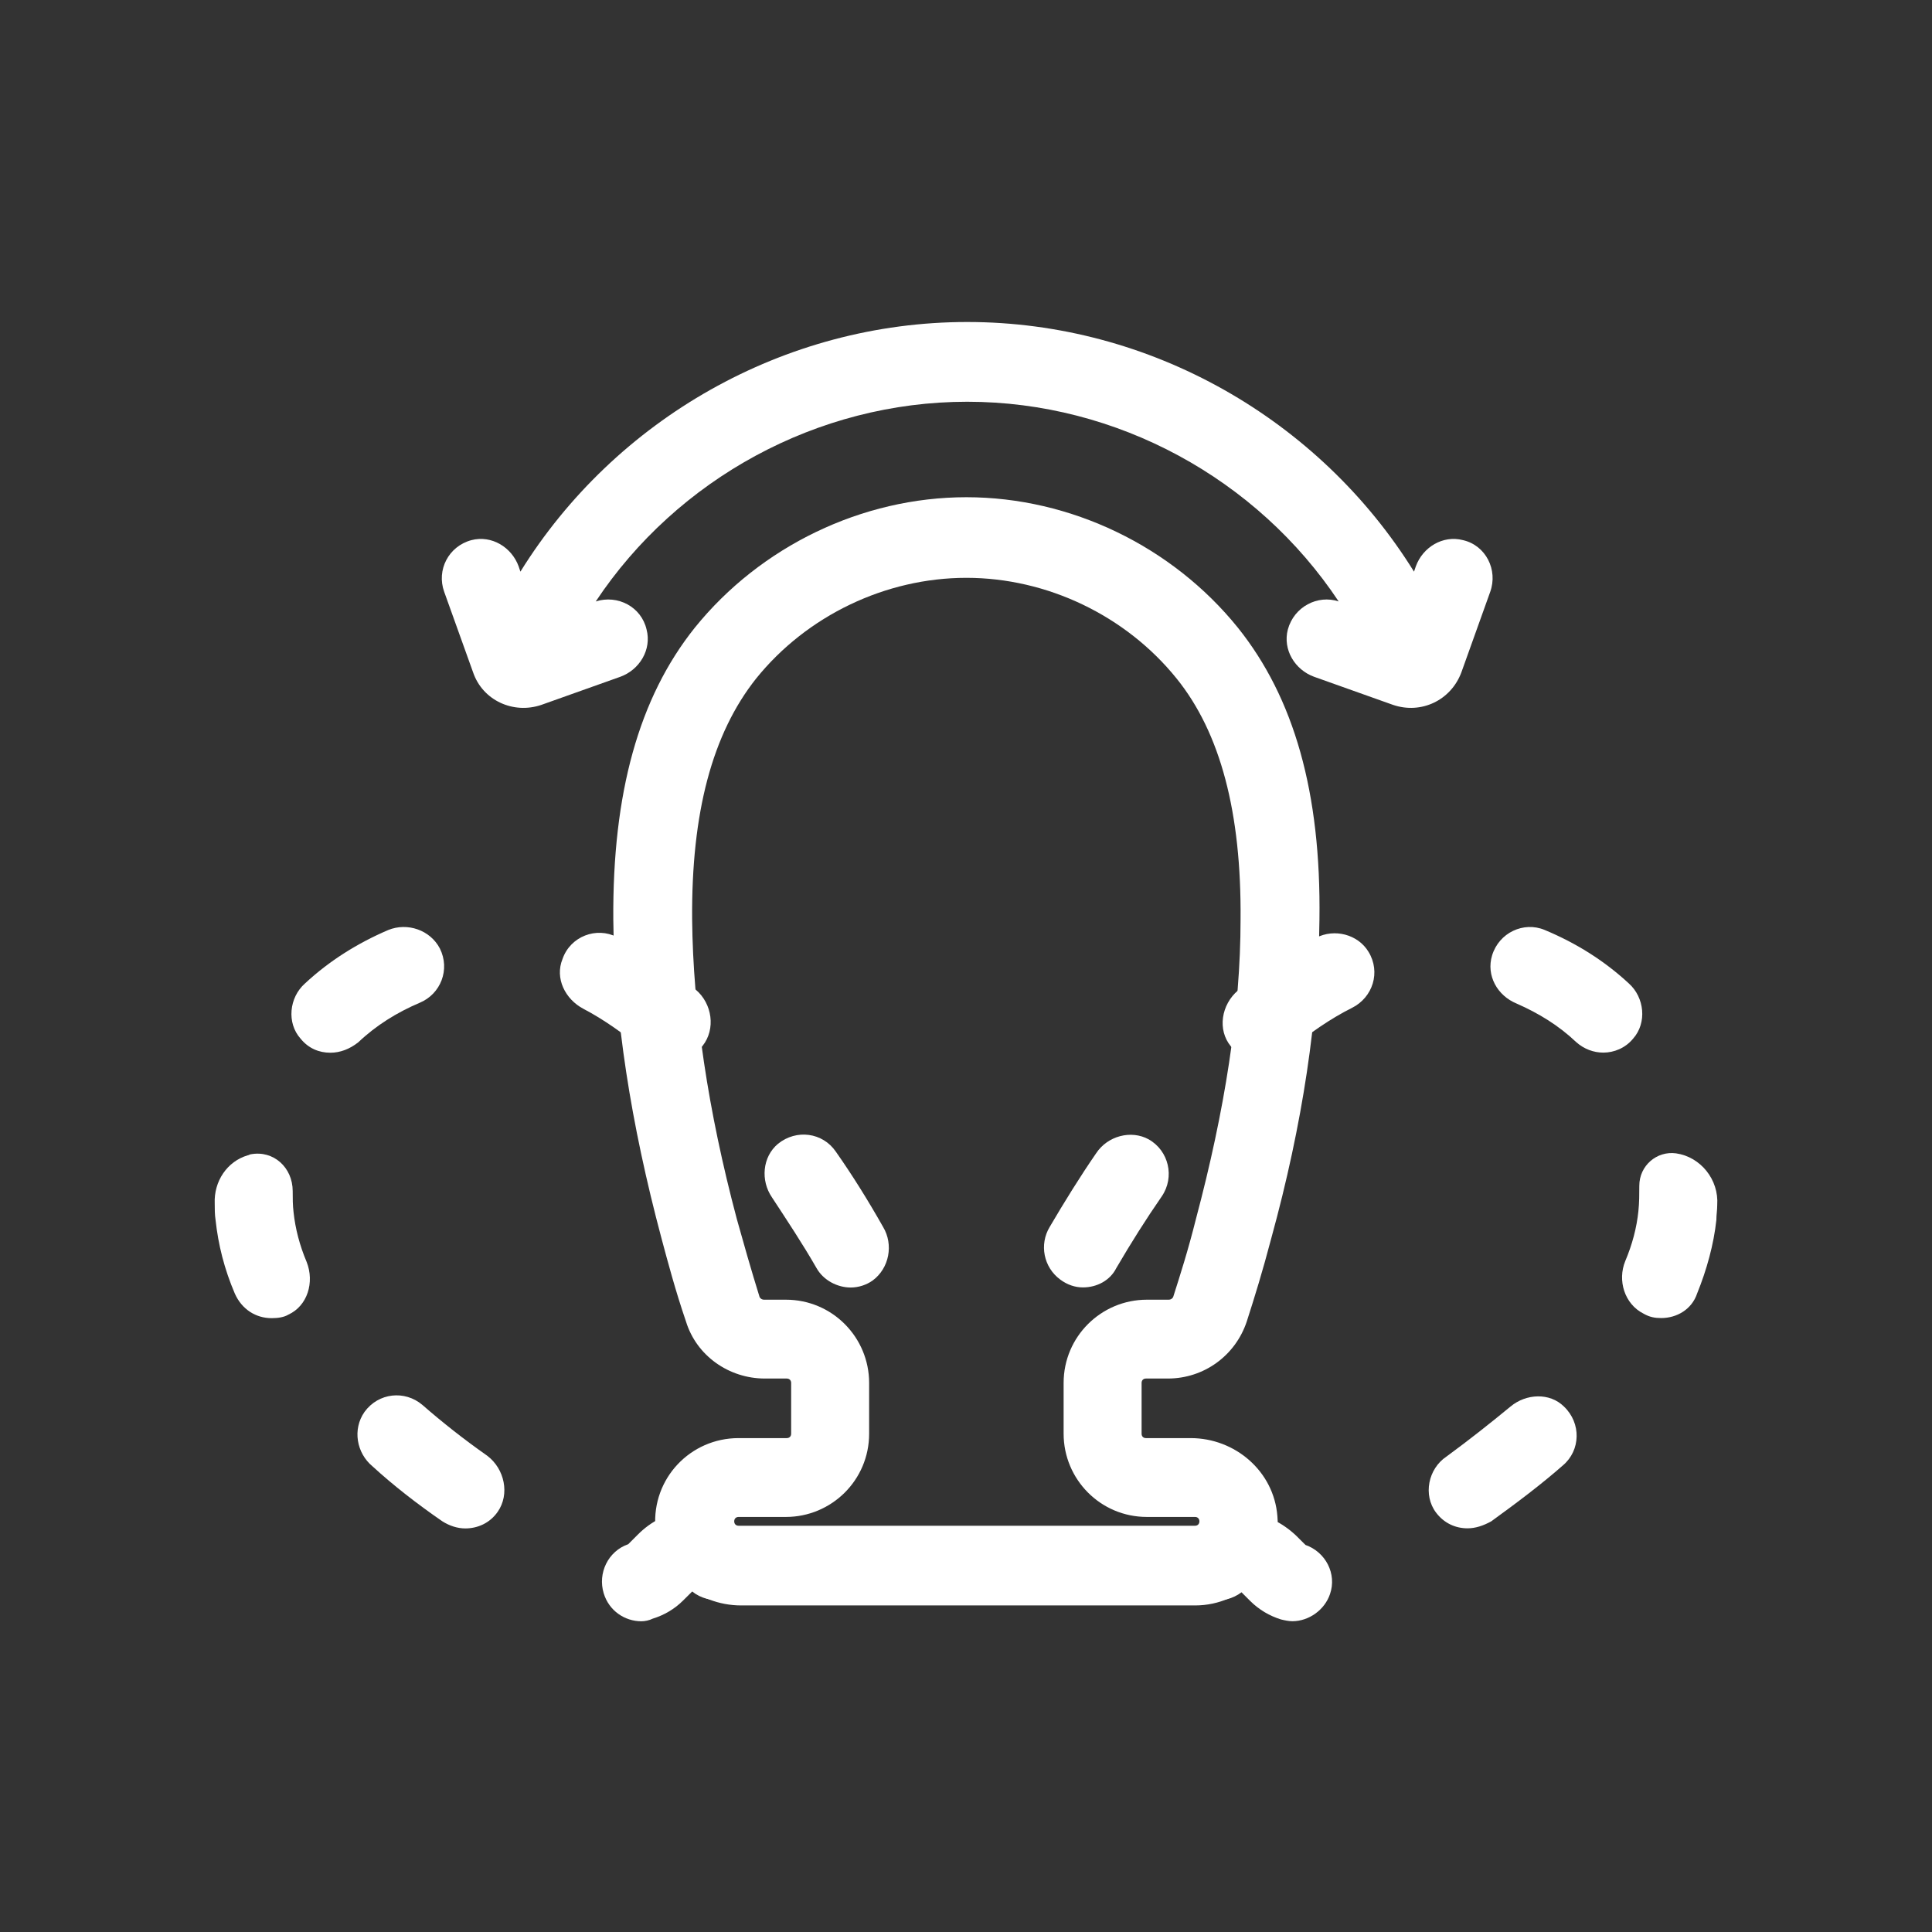 <svg width="36" height="36" viewBox="0 0 36 36" fill="none" xmlns="http://www.w3.org/2000/svg">
<rect x="0" y="0" width="36" height="36" fill="#333333" stroke="none"/>
<path d="M27.262 10.065C26.887 9.967 26.511 10.195 26.381 10.555L26.348 10.652C24.585 7.812 21.434 6 18.023 6C14.611 6 11.46 7.812 9.697 10.652L9.665 10.555C9.534 10.195 9.159 9.967 8.783 10.065C8.359 10.179 8.13 10.62 8.277 11.028L8.816 12.53C8.995 13.052 9.567 13.313 10.089 13.134L11.558 12.611C11.917 12.481 12.146 12.105 12.048 11.73C11.95 11.306 11.509 11.077 11.101 11.207C12.619 8.922 15.231 7.486 18.023 7.486C20.814 7.486 23.426 8.922 24.944 11.207C24.552 11.077 24.112 11.306 23.997 11.73C23.899 12.105 24.128 12.481 24.487 12.611L25.956 13.134C26.479 13.313 27.034 13.052 27.23 12.53L27.768 11.028C27.915 10.62 27.687 10.163 27.262 10.065Z" fill="white"/>
<path d="M11.951 30.21C11.641 30.21 11.347 30.014 11.249 29.688C11.135 29.312 11.331 28.904 11.706 28.774L11.886 28.594C12.13 28.349 12.441 28.186 12.783 28.17C13.159 28.137 13.534 28.268 13.812 28.512C14.089 28.757 14.171 29.182 13.959 29.492C13.714 29.851 13.224 29.916 12.898 29.655L12.734 29.818C12.571 29.982 12.375 30.096 12.163 30.161C12.098 30.194 12.016 30.21 11.951 30.21ZM8.67 28.48C8.523 28.48 8.376 28.431 8.245 28.349C7.772 28.023 7.331 27.68 6.939 27.321C6.645 27.076 6.564 26.635 6.792 26.309C7.053 25.95 7.543 25.901 7.87 26.178C8.245 26.505 8.637 26.815 9.078 27.125C9.404 27.37 9.502 27.843 9.274 28.17C9.127 28.382 8.898 28.48 8.67 28.48ZM5.062 24.562C4.768 24.562 4.507 24.399 4.376 24.105C4.18 23.648 4.066 23.191 4.017 22.734C4.001 22.636 4.001 22.521 4.001 22.423C3.984 22.015 4.229 21.64 4.621 21.526C4.637 21.526 4.654 21.509 4.67 21.509C5.095 21.428 5.454 21.754 5.454 22.195C5.454 22.326 5.454 22.456 5.47 22.587C5.503 22.897 5.584 23.207 5.715 23.517C5.862 23.893 5.731 24.333 5.372 24.497C5.29 24.546 5.176 24.562 5.062 24.562ZM15.852 23.991C15.607 23.991 15.346 23.86 15.216 23.631C14.954 23.174 14.661 22.734 14.383 22.309C14.171 21.999 14.204 21.558 14.497 21.313C14.84 21.036 15.33 21.101 15.575 21.46C15.885 21.901 16.179 22.374 16.456 22.864C16.652 23.191 16.571 23.631 16.261 23.86C16.146 23.942 15.999 23.991 15.852 23.991ZM12.506 19.779C12.343 19.779 12.163 19.713 12.032 19.599C11.641 19.273 11.249 18.995 10.873 18.799C10.531 18.62 10.335 18.228 10.482 17.869C10.629 17.444 11.118 17.265 11.494 17.461C11.983 17.706 12.473 18.032 12.963 18.44C13.273 18.701 13.338 19.175 13.094 19.485C12.93 19.697 12.718 19.779 12.506 19.779ZM6.156 19.616C5.943 19.616 5.747 19.534 5.601 19.354C5.339 19.061 5.388 18.587 5.682 18.326C6.139 17.901 6.662 17.575 7.233 17.33C7.592 17.183 8.017 17.33 8.196 17.673C8.392 18.065 8.212 18.522 7.821 18.685C7.396 18.865 7.004 19.11 6.678 19.42C6.515 19.55 6.335 19.616 6.156 19.616Z" fill="white"/>
<path d="M24.081 30.209C24.016 30.209 23.934 30.192 23.869 30.176C23.657 30.11 23.461 29.996 23.297 29.833L23.134 29.67C22.808 29.915 22.334 29.866 22.073 29.506C21.861 29.196 21.926 28.772 22.22 28.527C22.497 28.282 22.873 28.152 23.248 28.184C23.591 28.217 23.901 28.38 24.146 28.609L24.326 28.788C24.701 28.919 24.913 29.327 24.783 29.702C24.685 29.996 24.391 30.209 24.081 30.209ZM27.346 28.478C27.117 28.478 26.905 28.38 26.758 28.184C26.513 27.858 26.611 27.368 26.954 27.14C27.378 26.829 27.77 26.519 28.146 26.209C28.44 25.964 28.88 25.948 29.142 26.209C29.468 26.519 29.452 27.025 29.125 27.303C28.717 27.662 28.26 28.005 27.787 28.348C27.64 28.429 27.493 28.478 27.346 28.478ZM30.954 24.56C30.839 24.56 30.741 24.544 30.627 24.479C30.268 24.299 30.137 23.858 30.284 23.499C30.415 23.189 30.497 22.879 30.529 22.569C30.546 22.405 30.546 22.259 30.546 22.095C30.546 21.72 30.872 21.442 31.231 21.491C31.688 21.556 32.031 21.981 31.998 22.454C31.998 22.552 31.982 22.634 31.982 22.732C31.933 23.189 31.802 23.662 31.623 24.103C31.525 24.397 31.247 24.56 30.954 24.56ZM20.179 23.989C20.032 23.989 19.886 23.94 19.755 23.842C19.445 23.613 19.363 23.189 19.559 22.863C19.837 22.389 20.131 21.916 20.424 21.491C20.637 21.165 21.077 21.05 21.404 21.23C21.779 21.442 21.893 21.932 21.649 22.291C21.355 22.716 21.077 23.156 20.8 23.63C20.686 23.858 20.441 23.989 20.179 23.989ZM23.51 19.777C23.297 19.777 23.085 19.679 22.938 19.5C22.677 19.189 22.759 18.716 23.069 18.455C23.542 18.047 24.032 17.72 24.522 17.475C24.865 17.296 25.305 17.41 25.501 17.737C25.73 18.112 25.583 18.585 25.191 18.781C24.799 18.977 24.391 19.255 23.983 19.598C23.852 19.728 23.689 19.777 23.51 19.777ZM29.876 19.614C29.697 19.614 29.517 19.549 29.37 19.418C29.044 19.108 28.668 18.879 28.26 18.7C27.901 18.553 27.689 18.177 27.803 17.802C27.933 17.378 28.391 17.165 28.782 17.328C29.37 17.573 29.892 17.9 30.35 18.324C30.643 18.585 30.692 19.059 30.431 19.353C30.284 19.532 30.072 19.614 29.876 19.614Z" fill="white"/>
<path d="M22.268 29.915H13.812C12.979 29.915 12.261 29.295 12.212 28.462C12.146 27.548 12.865 26.797 13.762 26.797H14.66C14.709 26.797 14.742 26.765 14.742 26.715V25.769C14.742 25.72 14.709 25.687 14.66 25.687H14.252C13.583 25.687 12.979 25.263 12.783 24.626C12.587 24.055 12.44 23.5 12.326 23.075C11.755 20.937 11.444 18.945 11.428 17.133C11.412 14.782 11.902 13.003 12.946 11.697C14.171 10.179 16.064 9.265 18.007 9.265C19.95 9.265 21.843 10.179 23.067 11.697C24.112 13.003 24.618 14.766 24.586 17.133C24.569 18.945 24.276 20.937 23.688 23.075C23.525 23.695 23.378 24.169 23.231 24.626C23.018 25.263 22.431 25.687 21.762 25.687H21.353C21.304 25.687 21.272 25.72 21.272 25.769V26.715C21.272 26.765 21.304 26.797 21.353 26.797H22.186C23.018 26.797 23.737 27.418 23.802 28.25C23.884 29.164 23.165 29.915 22.268 29.915ZM13.762 28.266C13.714 28.266 13.681 28.299 13.681 28.348C13.681 28.397 13.714 28.43 13.762 28.43H22.268C22.317 28.43 22.349 28.397 22.349 28.348C22.349 28.299 22.317 28.266 22.268 28.266H21.37C20.505 28.266 19.819 27.564 19.819 26.715V25.769C19.819 24.904 20.521 24.218 21.37 24.218H21.778C21.811 24.218 21.843 24.201 21.86 24.169C21.99 23.761 22.137 23.304 22.284 22.716C22.823 20.692 23.116 18.831 23.116 17.133C23.133 15.142 22.741 13.656 21.925 12.644C20.978 11.469 19.509 10.767 18.007 10.767C16.505 10.767 15.036 11.469 14.089 12.644C13.273 13.672 12.881 15.142 12.897 17.133C12.914 18.814 13.191 20.692 13.73 22.716C13.844 23.124 13.991 23.646 14.154 24.169C14.171 24.201 14.203 24.218 14.236 24.218H14.644C15.509 24.218 16.195 24.92 16.195 25.769V26.715C16.195 27.581 15.493 28.266 14.644 28.266H13.762Z" fill="white"/>
</svg>
